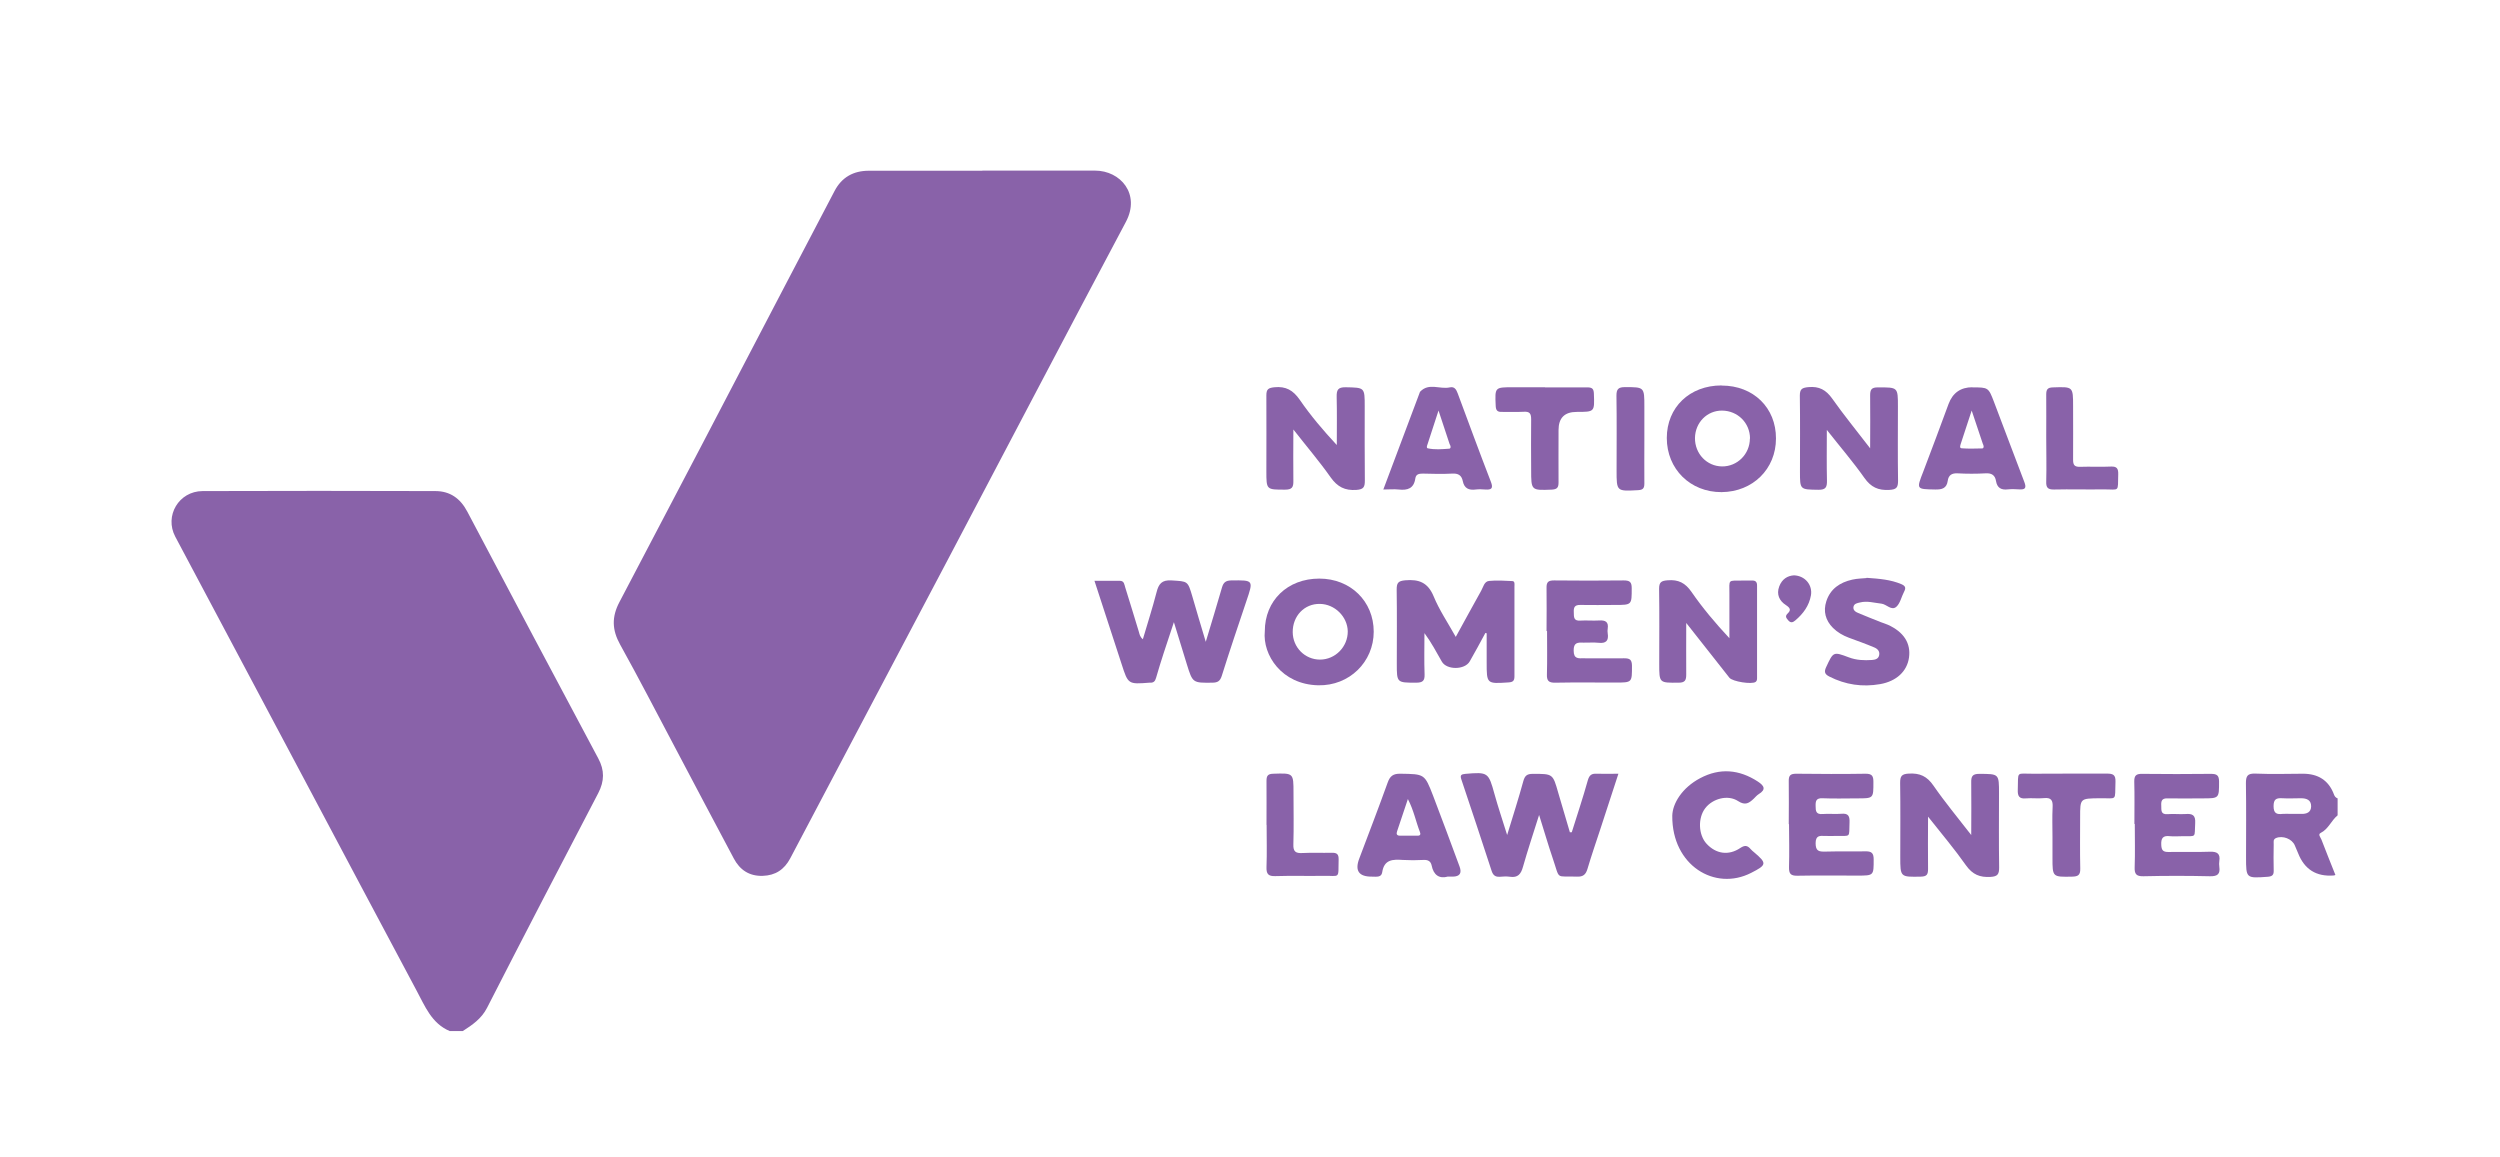 <?xml version="1.0" encoding="UTF-8"?> <svg xmlns="http://www.w3.org/2000/svg" id="Layer_1" data-name="Layer 1" version="1.1" viewBox="0 0 191.67 88.72"><defs><style> .cls-1 { fill: #8962a9; stroke-width: 0px; } </style></defs><g id="vr7qSX.tif"><g><path class="cls-1" d="M34.48,79.05c-1.4-.59-1.9-1.92-2.55-3.12-2.89-5.41-5.76-10.83-8.64-16.25-3.28-6.18-6.57-12.35-9.85-18.53-.85-1.6.27-3.49,2.09-3.5,5.95-.02,11.9-.02,17.85,0,1.11,0,1.91.55,2.45,1.58,3.33,6.32,6.68,12.62,10.04,18.92.49.91.47,1.74,0,2.65-2.86,5.48-5.72,10.97-8.53,16.47-.43.84-1.13,1.31-1.86,1.78h-1.01Z"></path><path class="cls-1" d="M179.22,62.51c-.49.4-.7,1.05-1.3,1.35-.23.11,0,.35.06.51.35.91.71,1.81,1.07,2.71-.07.03-.09.04-.12.04q-2.01.16-2.74-1.71c-.08-.2-.17-.4-.25-.59-.21-.51-.93-.78-1.44-.57-.25.11-.17.31-.18.49-.01.67-.02,1.34,0,2.01.01.34-.12.44-.45.47-1.67.12-1.67.13-1.67-1.5,0-1.89.02-3.78-.01-5.67,0-.54.11-.76.71-.74,1.22.05,2.44.02,3.66.01,1.15,0,1.97.49,2.38,1.59.05.14.13.25.28.3v1.29ZM175.65,62.4c.26,0,.53,0,.79,0,.41.01.74-.12.75-.57.01-.5-.35-.63-.78-.63-.48,0-.96.03-1.43,0-.47-.03-.67.08-.67.61,0,.56.25.64.69.59.21-.02.43,0,.65,0Z"></path><path class="cls-1" d="M75.31,13.08c2.88,0,5.76,0,8.64,0,1.96,0,3.5,1.8,2.37,3.93-4.59,8.63-9.12,17.3-13.68,25.95-4.01,7.61-8.04,15.22-12.05,22.84-.46.87-1.14,1.32-2.12,1.35-1.03.03-1.75-.46-2.21-1.33-1.51-2.83-3-5.66-4.5-8.5-1.4-2.64-2.77-5.3-4.22-7.91-.62-1.12-.65-2.11-.05-3.25,4.22-8.02,8.41-16.05,12.6-24.08,1.3-2.48,2.59-4.96,3.89-7.43.55-1.06,1.45-1.56,2.63-1.56,2.9,0,5.81,0,8.71,0Z"></path><path class="cls-1" d="M120.51,63.79c.41-1.31.85-2.62,1.22-3.95.12-.42.29-.54.69-.52.52.02,1.05,0,1.66,0-.48,1.48-.94,2.89-1.4,4.29-.33,1-.67,1.99-.97,3-.13.44-.33.62-.81.6-1.68-.07-1.27.31-1.86-1.42-.35-1.03-.65-2.07-1.04-3.31-.46,1.46-.88,2.72-1.24,3.99-.15.54-.39.84-.99.75-.26-.04-.53-.02-.79,0-.34.02-.51-.12-.62-.45-.76-2.34-1.54-4.68-2.32-7.01-.12-.34,0-.4.31-.43,1.74-.15,1.77-.11,2.23,1.55.27.98.6,1.95.97,3.14.46-1.51.88-2.81,1.24-4.13.12-.44.3-.56.73-.56,1.54,0,1.53-.02,1.95,1.46.29,1.01.59,2.01.89,3.02.05,0,.09,0,.14,0Z"></path><path class="cls-1" d="M92.44,49.22c.46-1.54.87-2.86,1.25-4.19.11-.37.28-.52.7-.53,1.73-.02,1.72-.04,1.16,1.61-.64,1.9-1.28,3.8-1.88,5.71-.13.4-.31.51-.7.52-1.53.02-1.53.03-1.98-1.42-.31-1-.62-2.01-.99-3.22-.3.92-.55,1.64-.78,2.36-.2.64-.41,1.27-.59,1.92-.07.25-.19.37-.44.36-.02,0-.05,0-.07,0-1.63.13-1.63.12-2.13-1.43-.68-2.09-1.36-4.17-2.08-6.38.69,0,1.32,0,1.95,0,.34,0,.34.3.41.51.36,1.14.7,2.28,1.05,3.42.05.18.08.37.3.55.36-1.22.74-2.4,1.05-3.6.16-.64.4-.96,1.15-.91,1.25.08,1.24.02,1.6,1.25.31,1.1.65,2.19,1.03,3.48Z"></path><path class="cls-1" d="M113.88,48.53c-.4.73-.78,1.46-1.2,2.18-.38.66-1.77.67-2.14.01-.41-.72-.8-1.46-1.33-2.18,0,1.05-.03,2.11.01,3.16.02.51-.16.64-.65.64-1.48,0-1.48.01-1.48-1.46,0-1.89.02-3.78-.01-5.67,0-.51.1-.67.66-.72,1.05-.09,1.73.17,2.17,1.22.43,1.05,1.08,2.01,1.7,3.12.69-1.25,1.31-2.4,1.95-3.54.16-.28.23-.71.6-.75.59-.06,1.2-.02,1.79.01.21.01.16.26.16.42,0,2.3,0,4.6,0,6.89,0,.34-.12.44-.46.46-1.67.11-1.67.12-1.67-1.55,0-.74,0-1.48,0-2.22-.04,0-.08-.02-.12-.03Z"></path><path class="cls-1" d="M147.82,62.6c0,1.46-.02,2.74,0,4.02,0,.42-.09.58-.55.59-1.58.03-1.58.05-1.58-1.52,0-1.89.02-3.78-.01-5.67,0-.51.11-.68.66-.71.85-.05,1.4.2,1.9.93.86,1.25,1.84,2.42,2.89,3.78,0-1.46.02-2.74,0-4.02-.01-.47.08-.67.62-.67,1.51.01,1.51-.02,1.51,1.5,0,1.89-.02,3.78.01,5.67,0,.51-.1.7-.66.73-.82.05-1.37-.18-1.87-.87-.87-1.24-1.86-2.41-2.92-3.75Z"></path><path class="cls-1" d="M129.28,47.78c0,1.44-.01,2.68,0,3.92,0,.43-.07.64-.58.64-1.49.01-1.49.04-1.49-1.45,0-1.92.02-3.83-.01-5.75,0-.51.17-.61.65-.65.83-.07,1.36.2,1.84.9.85,1.23,1.82,2.38,2.9,3.54,0-1.13,0-2.26,0-3.39,0-1.17-.15-1.01,1.04-1.03.22,0,.43,0,.65,0,.29-.02.44.08.43.4,0,2.35,0,4.7,0,7.05,0,.12,0,.24-.11.32-.28.21-1.77-.02-2.01-.32-1.07-1.35-2.13-2.7-3.31-4.2Z"></path><path class="cls-1" d="M99.16,32.93c0,1.46-.02,2.7,0,3.94.01.48-.1.67-.63.67-1.44,0-1.44.02-1.44-1.42,0-1.94.01-3.88,0-5.81,0-.47.15-.57.61-.62.89-.09,1.44.23,1.95.96.83,1.21,1.79,2.34,2.84,3.47,0-1.23.02-2.46-.01-3.68-.01-.53.08-.76.69-.75,1.46.03,1.46,0,1.46,1.48,0,1.89-.01,3.78.01,5.67,0,.5-.09.68-.65.72-.88.06-1.45-.23-1.97-.96-.85-1.21-1.81-2.33-2.85-3.66Z"></path><path class="cls-1" d="M143.38,34.37c0-1.48.02-2.77,0-4.06,0-.46.12-.61.6-.61,1.53,0,1.53-.03,1.53,1.48,0,1.89-.02,3.78.01,5.67,0,.52-.11.68-.67.71-.85.05-1.41-.21-1.91-.92-.86-1.22-1.84-2.36-2.88-3.68,0,1.42-.02,2.65.01,3.88.01.51-.09.72-.66.71-1.41-.02-1.41,0-1.41-1.39,0-1.94.02-3.88-.01-5.82,0-.51.16-.61.65-.66.83-.08,1.36.21,1.84.89.88,1.25,1.85,2.43,2.9,3.8Z"></path><path class="cls-1" d="M132,29.56c2.43,0,4.17,1.7,4.16,4.06,0,2.34-1.78,4.09-4.17,4.11-2.4.01-4.2-1.77-4.2-4.15,0-2.35,1.75-4.03,4.2-4.03ZM134.17,33.62c0-1.19-.94-2.13-2.14-2.14-1.15-.01-2.06.91-2.08,2.1-.01,1.21.91,2.17,2.08,2.18,1.17.01,2.13-.95,2.13-2.14Z"></path><path class="cls-1" d="M96.97,48.4c0-2.36,1.74-4.04,4.18-4.04,2.39,0,4.17,1.74,4.17,4.07,0,2.32-1.87,4.16-4.25,4.11-2.81-.06-4.28-2.33-4.1-4.14ZM99.11,48.47c.01,1.17.94,2.1,2.09,2.1,1.18,0,2.14-.99,2.13-2.17-.02-1.12-1-2.09-2.14-2.1-1.19-.02-2.09.93-2.08,2.17Z"></path><path class="cls-1" d="M118.57,48.38c0-1.1.02-2.2,0-3.31-.01-.45.14-.57.58-.57,1.78.02,3.55.02,5.33,0,.46,0,.62.11.62.59,0,1.29.02,1.29-1.28,1.29-.89,0-1.78.02-2.66,0-.44-.01-.52.19-.5.56.01.35-.03.68.5.64.48-.03.96.02,1.44-.01.48-.03.74.1.66.63-.02.12-.02.24,0,.36.09.56-.13.79-.71.72-.38-.04-.77,0-1.15-.01-.45-.02-.76-.01-.75.61,0,.66.37.59.78.59,1.03,0,2.06.01,3.1,0,.42,0,.58.1.59.56,0,1.3.03,1.3-1.27,1.3-1.54,0-3.07-.02-4.61.01-.51.01-.66-.15-.64-.65.03-1.1.01-2.2.01-3.31Z"></path><path class="cls-1" d="M163.64,63.16c0-1.08.02-2.16-.01-3.23-.01-.48.15-.61.62-.6,1.75.02,3.5.02,5.25,0,.45,0,.63.1.63.59,0,1.29.02,1.29-1.28,1.29-.89,0-1.78.02-2.66,0-.46-.02-.51.21-.49.57.01.34-.05.68.49.64.45-.04.91.02,1.37-.01.53-.04.78.08.74.7-.07,1.14.15.99-.99,1-.31,0-.63.03-.93,0-.55-.07-.71.14-.68.68.02.41.15.53.55.53,1.05-.02,2.11.02,3.17-.02.56-.02.82.14.73.72-.02.14-.02.29,0,.43.08.56-.13.74-.71.73-1.7-.04-3.41-.04-5.11,0-.55.01-.69-.17-.67-.7.04-1.1.01-2.2.01-3.3Z"></path><path class="cls-1" d="M137.14,63.19c0-1.1.02-2.2,0-3.3-.01-.45.14-.57.58-.57,1.77.02,3.55.03,5.32,0,.5,0,.59.19.59.63,0,1.26.02,1.26-1.24,1.26-.89,0-1.78.03-2.66-.01-.49-.02-.54.21-.53.6,0,.38.03.65.53.61.48-.04.96.02,1.44-.02.53-.05.65.17.63.66-.05,1.21.14,1.02-1.02,1.04-.29,0-.58.01-.86,0-.41-.02-.72-.04-.72.56,0,.6.25.65.73.64,1.03-.03,2.06,0,3.09-.02.46-.01.63.13.63.61,0,1.25.02,1.25-1.25,1.25-1.53,0-3.07-.02-4.6.01-.52.01-.65-.16-.64-.66.03-1.1.01-2.2,0-3.3Z"></path><path class="cls-1" d="M110.99,67.21c-.63.17-1.08-.1-1.23-.86-.07-.33-.29-.44-.63-.42-.53.03-1.06.03-1.58,0-.76-.05-1.43-.05-1.58.95-.06.41-.46.33-.77.33q-1.52.02-.99-1.38c.73-1.94,1.48-3.88,2.18-5.83.18-.51.43-.69.98-.68,1.84.03,1.85,0,2.5,1.68.69,1.8,1.36,3.62,2.03,5.43q.29.77-.52.78c-.1,0-.19,0-.41,0ZM107.94,61.26c-.31.91-.57,1.69-.83,2.48-.07.2-.02.33.22.33.46,0,.91,0,1.37,0,.2,0,.23-.12.16-.29-.31-.79-.46-1.63-.92-2.52Z"></path><path class="cls-1" d="M106.06,37.52c.96-2.56,1.87-5,2.79-7.43,0-.02.02-.05.03-.06.67-.71,1.52-.16,2.27-.33.36-.08.5.16.61.46.84,2.26,1.67,4.52,2.54,6.77.21.53.04.63-.44.6-.24-.02-.48-.03-.72,0-.53.07-.88-.09-.99-.64-.09-.45-.35-.61-.82-.58-.74.04-1.49.02-2.23,0-.29,0-.54.03-.59.37-.11.77-.59.93-1.28.85-.35-.04-.71,0-1.18,0ZM110.29,31.47c-.33,1-.58,1.79-.84,2.58-.04.11-.11.29.01.32.54.12,1.09.07,1.64.03.12,0,.13-.12.1-.22-.01-.05-.04-.09-.06-.13-.26-.79-.52-1.58-.85-2.57Z"></path><path class="cls-1" d="M151.22,29.7c1.21,0,1.23,0,1.65,1.1.79,2.05,1.54,4.11,2.33,6.15.18.47.07.6-.4.57-.29-.02-.58-.03-.86,0-.51.06-.82-.11-.91-.64-.07-.45-.34-.62-.8-.59-.72.04-1.44.04-2.15,0-.44-.02-.69.14-.75.57-.08.58-.44.68-.96.67-1.46-.03-1.45,0-.91-1.39.66-1.71,1.29-3.44,1.93-5.16q.48-1.29,1.83-1.29ZM151.17,31.46c-.32.99-.58,1.78-.84,2.56-.04.13-.12.34.07.35.52.04,1.05.02,1.57.01.11,0,.13-.12.1-.22-.01-.05-.03-.09-.05-.13-.26-.79-.53-1.58-.86-2.57Z"></path><path class="cls-1" d="M143.11,44.3c.99.07,1.84.14,2.65.48.33.14.38.29.22.59-.2.38-.29.87-.58,1.14-.38.35-.76-.19-1.16-.23-.55-.06-1.08-.23-1.64-.09-.21.05-.45.08-.5.34-.04.26.17.39.37.47.57.24,1.15.47,1.73.7.18.07.36.12.54.2,1.22.55,1.77,1.42,1.62,2.51-.15,1.07-.97,1.82-2.21,2.04-1.37.24-2.66.05-3.9-.58-.36-.18-.41-.37-.24-.73.55-1.18.54-1.19,1.74-.74.58.22,1.17.24,1.77.2.25-.02.49-.08.55-.36.07-.32-.14-.51-.39-.61-.64-.27-1.29-.5-1.94-.74-.45-.17-.87-.41-1.21-.75-.57-.57-.76-1.27-.51-2.04.31-.96,1.05-1.45,1.99-1.66.39-.09.81-.09,1.09-.12Z"></path><path class="cls-1" d="M128.21,62.54c.02-.93.74-2.14,2.14-2.88,1.51-.8,2.99-.67,4.42.26.47.31.67.6.06.97-.14.09-.25.22-.37.34-.36.34-.65.55-1.2.19-.79-.52-1.96-.19-2.52.54-.58.75-.53,2.05.1,2.73.72.78,1.69.93,2.59.32.35-.23.55-.19.79.09.08.09.17.17.26.24,1,.85.98.97-.22,1.58-2.79,1.43-6.08-.58-6.05-4.37Z"></path><path class="cls-1" d="M157.36,64.19c0-.77-.03-1.54.01-2.3.03-.52-.1-.76-.67-.7-.45.05-.91-.02-1.37.02-.52.05-.65-.17-.63-.66.05-1.48-.17-1.22,1.2-1.23,1.87-.02,3.74,0,5.62-.01.47,0,.69.08.67.62-.06,1.54.18,1.25-1.23,1.27-1.48.02-1.48,0-1.48,1.45,0,1.32-.02,2.64.01,3.95.01.5-.18.6-.62.61-1.51.03-1.51.04-1.51-1.44,0-.53,0-1.05,0-1.58Z"></path><path class="cls-1" d="M118.46,29.7c1.08,0,2.16.01,3.24,0,.37,0,.49.11.5.49.05,1.39.07,1.39-1.32,1.39q-1.39,0-1.39,1.39c0,1.34-.01,2.68,0,4.02,0,.39-.11.53-.53.55-1.57.06-1.57.07-1.57-1.52,0-1.29-.02-2.59,0-3.88,0-.44-.12-.6-.57-.57-.55.03-1.1,0-1.65.01-.38.02-.49-.12-.5-.5-.06-1.39-.07-1.39,1.33-1.39.82,0,1.63,0,2.45,0Z"></path><path class="cls-1" d="M156.88,33.55c0-1.1.01-2.2,0-3.3,0-.39.1-.54.52-.55,1.54-.05,1.54-.07,1.54,1.46,0,1.36.01,2.73,0,4.09,0,.4.11.55.53.54.79-.03,1.58.02,2.37-.02.45-.02.57.15.56.58-.04,1.44.14,1.16-1.18,1.17-1.25.02-2.49-.02-3.74.01-.48.01-.62-.15-.6-.62.03-1.12,0-2.25,0-3.38Z"></path><path class="cls-1" d="M97.1,63.24c0-1.13.01-2.25,0-3.38,0-.4.12-.53.53-.54,1.54-.05,1.54-.06,1.54,1.46,0,1.32.03,2.64-.01,3.95-.02.56.17.7.7.67.74-.04,1.49,0,2.23-.02.4-.01.55.1.54.52-.03,1.55.13,1.22-1.18,1.25-1.22.02-2.45-.02-3.67.02-.55.02-.7-.17-.68-.7.04-1.08.01-2.16.01-3.23Z"></path><path class="cls-1" d="M126.07,33.7c0,1.12-.01,2.25,0,3.37,0,.37-.11.49-.48.51-1.65.09-1.65.1-1.65-1.51,0-1.91.02-3.83-.01-5.74,0-.5.15-.65.65-.65,1.49,0,1.49-.01,1.49,1.5,0,.84,0,1.67,0,2.51Z"></path><path class="cls-1" d="M137.54,44.11c.86.03,1.44.75,1.3,1.54-.14.79-.59,1.4-1.19,1.91-.19.16-.35.23-.55,0-.15-.18-.27-.31-.04-.53.28-.26.18-.43-.14-.64-.5-.32-.74-.82-.51-1.43.21-.56.63-.82,1.13-.85Z"></path></g></g></svg> 